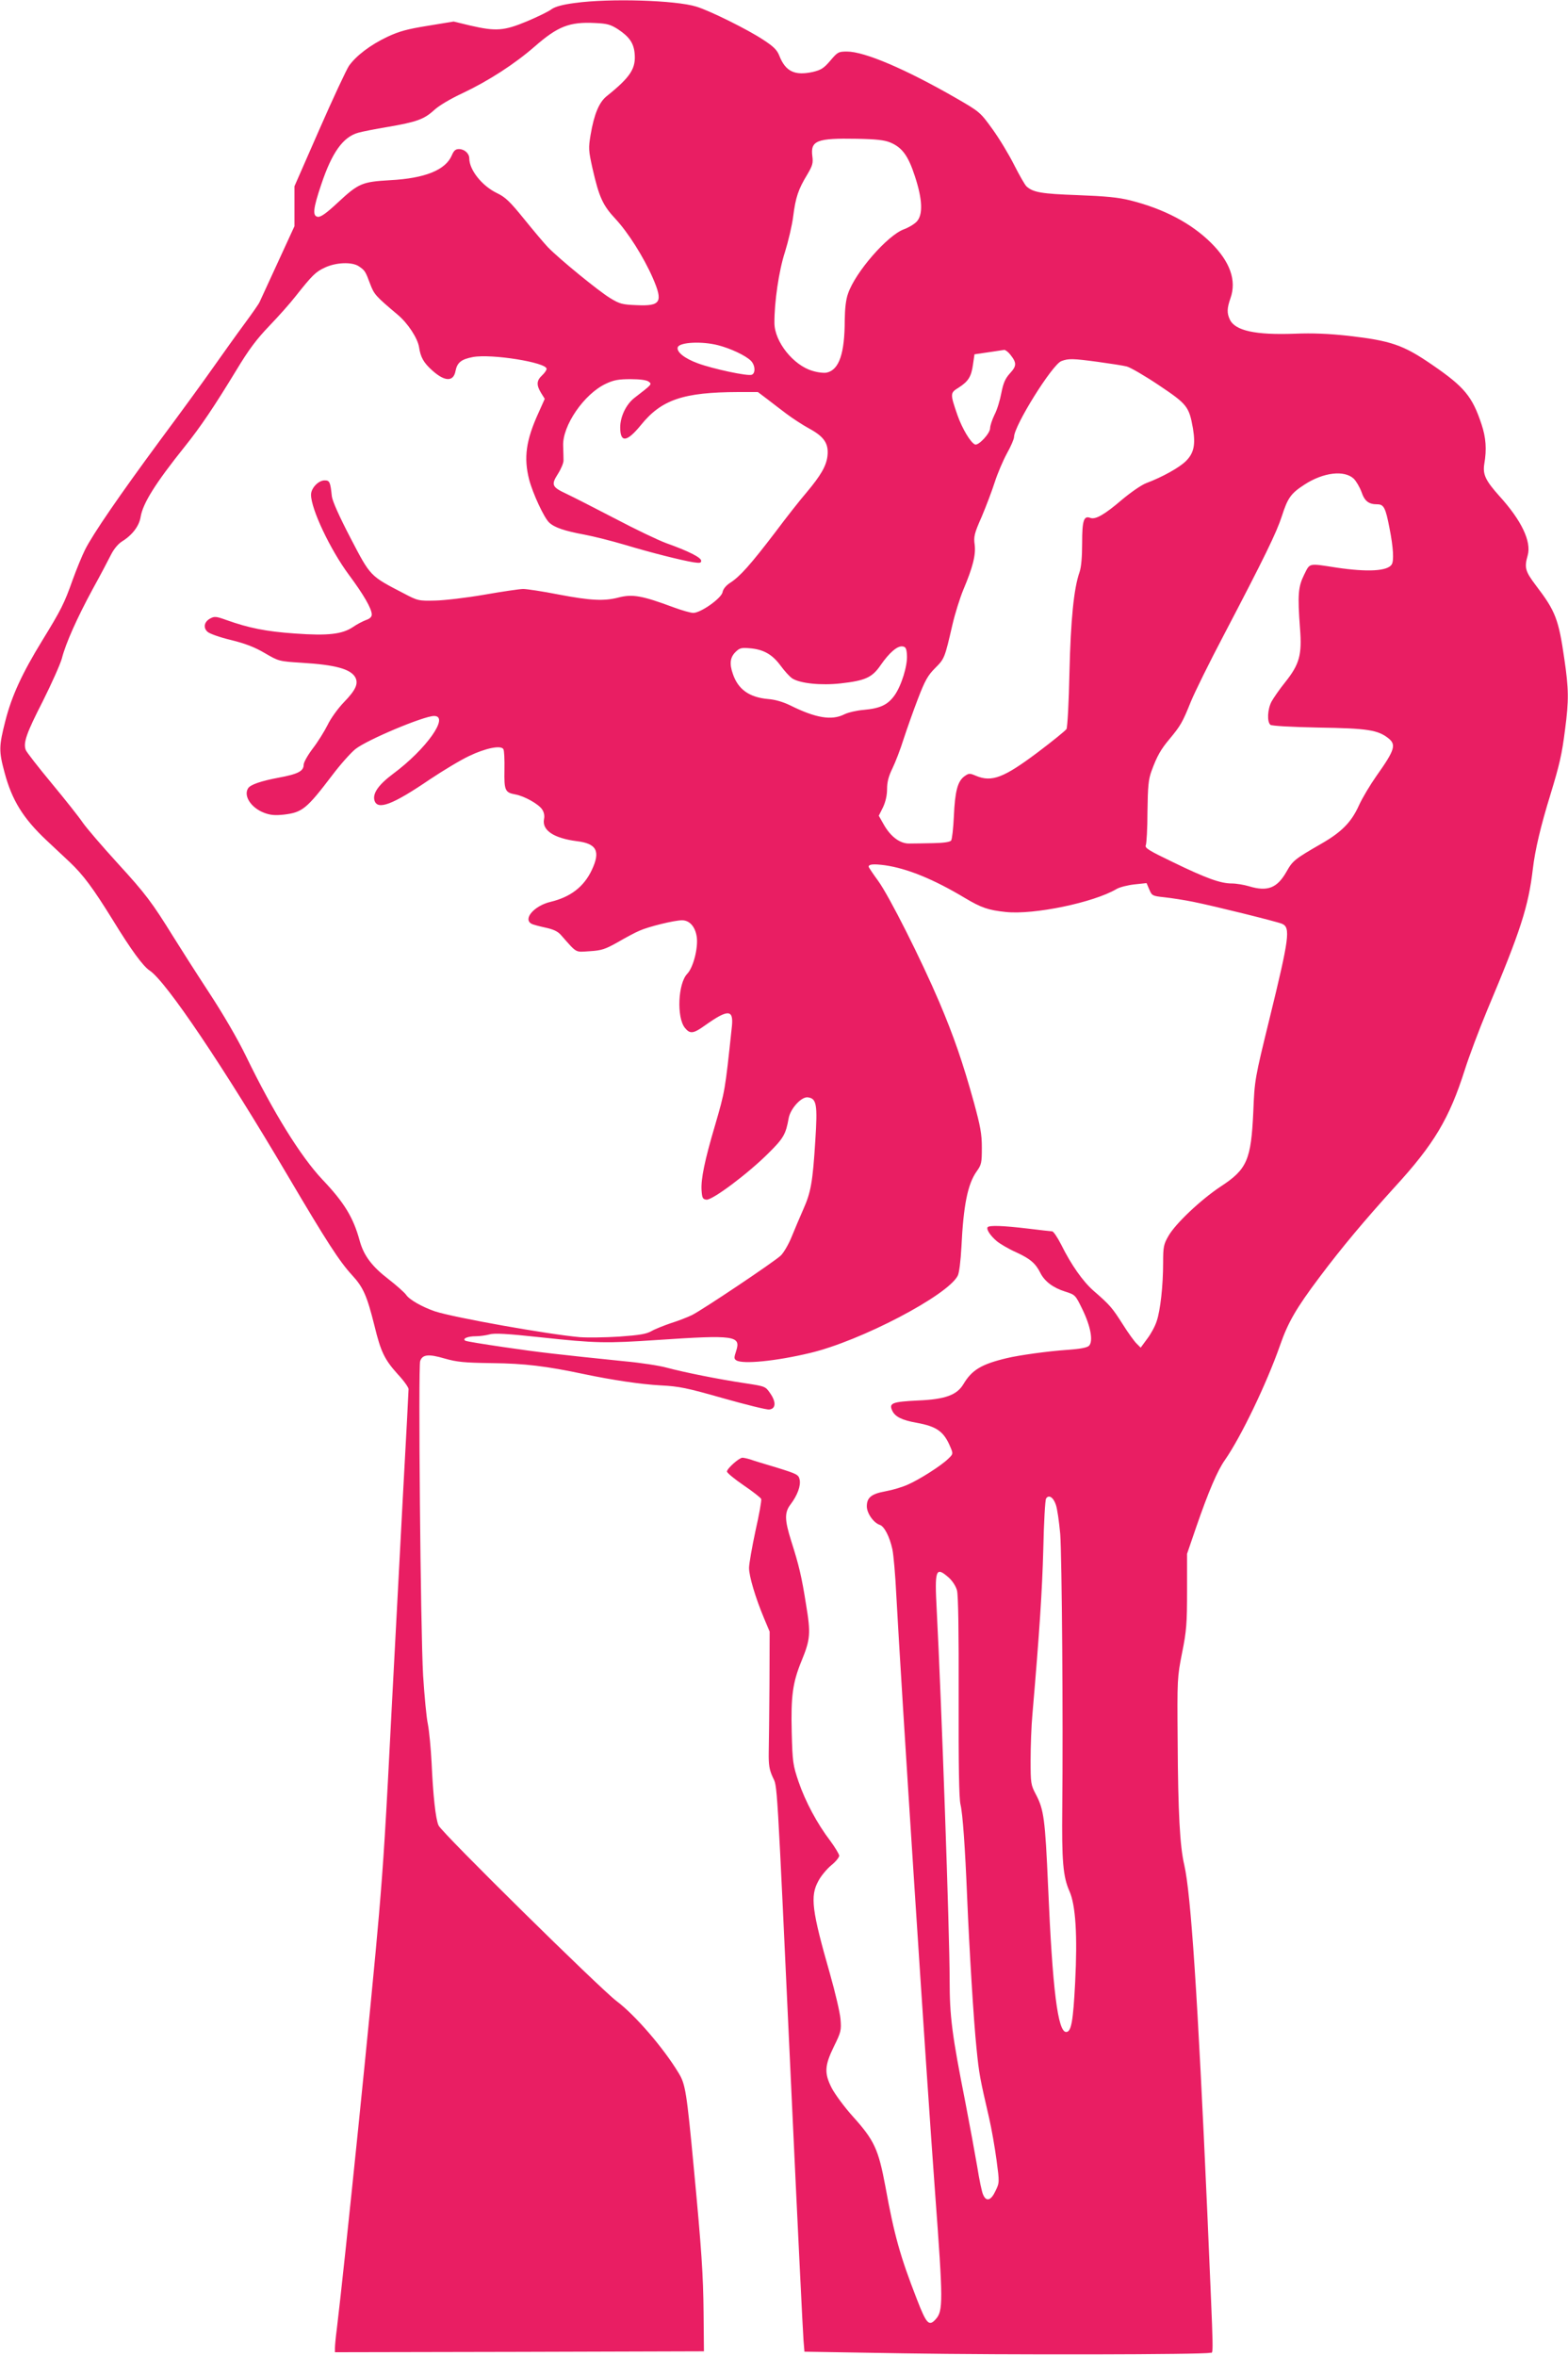 <?xml version="1.0" standalone="no"?>
<!DOCTYPE svg PUBLIC "-//W3C//DTD SVG 20010904//EN"
 "http://www.w3.org/TR/2001/REC-SVG-20010904/DTD/svg10.dtd">
<svg version="1.0" xmlns="http://www.w3.org/2000/svg"
 width="852pt" height="1280pt" viewBox="0 0 852 1280"
 preserveAspectRatio="xMidYMid meet">
<g transform="translate(0,1280) scale(0.1,-0.1)"
fill="#e91e63" stroke="none">
<path d="M3125 12784 c-69 -9 -108 -20 -128 -34 -15 -12 -75 -41 -134 -66
-125 -52 -168 -55 -307 -23 l-91 22 -140 -23 c-112 -18 -156 -30 -220 -60 -93
-44 -170 -103 -209 -158 -14 -21 -87 -177 -161 -346 l-135 -308 0 -109 0 -108
-91 -198 c-50 -109 -94 -205 -98 -213 -3 -9 -41 -63 -83 -120 -43 -58 -119
-165 -170 -237 -51 -73 -181 -251 -288 -395 -219 -297 -365 -509 -408 -595
-16 -32 -46 -105 -67 -163 -46 -130 -63 -163 -166 -331 -109 -178 -165 -299
-200 -436 -35 -138 -36 -163 -4 -281 40 -150 101 -248 226 -366 41 -38 98 -92
128 -120 74 -70 127 -142 233 -313 101 -165 165 -252 201 -276 89 -58 405
-528 752 -1117 210 -356 279 -463 348 -538 61 -66 81 -112 122 -276 34 -140
54 -182 126 -262 33 -35 59 -72 59 -81 0 -9 -13 -264 -30 -567 -16 -303 -43
-814 -60 -1136 -35 -689 -45 -847 -71 -1155 -37 -437 -187 -1904 -229 -2250
-6 -44 -10 -90 -10 -102 l0 -23 1003 2 1002 3 -2 210 c-2 205 -11 343 -53 785
-39 416 -46 457 -82 516 -83 138 -237 316 -338 392 -89 67 -950 915 -967 954
-16 34 -30 164 -38 343 -4 77 -13 170 -20 207 -8 36 -19 156 -26 265 -14 246
-27 1674 -16 1708 12 36 45 40 133 14 67 -19 106 -23 259 -25 176 -2 292 -16
500 -60 153 -32 306 -55 415 -61 101 -5 143 -14 340 -70 124 -35 236 -63 250
-61 36 4 38 41 5 88 -26 38 -27 38 -138 55 -141 21 -330 59 -423 84 -39 11
-142 27 -230 35 -361 37 -468 49 -657 77 -109 16 -203 31 -209 35 -17 11 13
24 57 24 22 0 56 5 75 10 26 8 96 4 280 -16 296 -32 353 -33 635 -14 417 28
452 23 425 -60 -12 -36 -12 -43 1 -51 35 -22 217 -4 400 40 275 65 749 313
803 420 8 15 16 81 20 156 11 227 34 342 83 411 26 36 28 47 28 129 0 75 -8
116 -43 245 -61 220 -110 361 -188 545 -98 230 -273 578 -333 660 -28 38 -51
73 -51 76 0 14 27 16 88 8 120 -17 264 -75 437 -179 86 -51 124 -65 221 -75
151 -16 476 51 601 125 17 10 61 21 97 25 l66 7 15 -35 c14 -33 16 -35 82 -42
37 -4 109 -15 158 -25 114 -23 453 -107 481 -119 47 -20 40 -75 -67 -512 -81
-331 -82 -335 -89 -509 -12 -263 -34 -313 -178 -407 -107 -71 -245 -201 -283
-268 -26 -45 -29 -59 -29 -145 0 -125 -15 -260 -35 -318 -8 -26 -31 -69 -51
-95 l-36 -49 -21 21 c-12 11 -47 59 -77 107 -57 89 -67 102 -158 181 -58 51
-121 140 -176 251 -20 39 -42 72 -49 72 -6 0 -66 7 -132 15 -134 16 -211 19
-219 7 -7 -12 16 -47 51 -76 17 -14 64 -42 105 -60 76 -35 105 -60 131 -112
23 -46 70 -81 134 -101 56 -18 56 -18 95 -98 45 -93 59 -173 35 -197 -11 -10
-47 -17 -119 -22 -103 -7 -262 -29 -328 -45 -138 -33 -189 -64 -235 -141 -35
-59 -99 -83 -247 -89 -140 -7 -159 -14 -140 -55 15 -33 53 -52 132 -66 111
-20 149 -48 184 -132 16 -37 15 -38 -12 -64 -39 -38 -154 -111 -217 -139 -30
-14 -84 -30 -122 -37 -78 -14 -103 -34 -103 -82 0 -38 37 -90 71 -101 24 -8
53 -64 68 -133 6 -29 16 -139 21 -245 27 -506 163 -2602 211 -3252 44 -592 44
-641 3 -686 -36 -40 -50 -26 -102 109 -90 231 -123 347 -171 612 -38 203 -60
251 -176 380 -47 52 -98 122 -115 154 -42 82 -40 122 11 227 39 79 41 88 36
149 -3 36 -29 146 -57 245 -99 346 -109 423 -63 506 14 27 46 65 70 85 24 19
43 43 43 52 -1 9 -23 46 -49 81 -71 93 -135 213 -172 321 -30 89 -33 106 -37
266 -5 201 5 273 54 392 47 115 50 147 24 303 -24 153 -39 216 -81 347 -36
115 -37 155 -3 199 37 49 56 101 49 134 -6 27 -14 31 -123 65 -64 19 -130 39
-146 45 -16 5 -35 9 -42 9 -18 0 -84 -59 -84 -75 0 -7 41 -41 91 -75 50 -34
92 -67 95 -74 3 -7 -11 -85 -31 -173 -19 -89 -35 -180 -35 -202 0 -45 35 -162
81 -272 l31 -74 -1 -285 c-1 -157 -3 -323 -4 -370 -1 -69 3 -94 21 -134 27
-60 20 55 102 -1706 33 -712 63 -1323 66 -1356 l5 -61 542 -9 c558 -9 1628 -7
1661 3 21 6 22 -81 -14 763 -52 1170 -89 1730 -125 1887 -24 101 -34 287 -36
673 -3 339 -2 348 24 480 24 119 27 159 27 337 l0 201 50 146 c67 194 116 308
156 364 87 125 226 414 299 622 43 124 87 201 214 370 123 164 245 309 408
489 215 234 298 374 382 638 23 73 78 219 122 325 182 432 224 563 248 768 12
102 42 230 96 405 49 161 62 216 79 352 21 158 20 220 -4 383 -31 216 -48 260
-155 400 -58 77 -63 96 -44 163 21 75 -34 190 -154 322 -75 84 -91 117 -82
174 14 80 9 144 -15 216 -50 151 -93 203 -268 323 -157 108 -223 131 -459 158
-104 11 -189 15 -287 11 -214 -8 -326 16 -354 78 -16 34 -15 61 4 115 34 96
-2 198 -106 301 -107 106 -255 184 -437 230 -68 17 -133 23 -288 29 -197 7
-241 15 -277 47 -9 8 -39 61 -67 116 -28 56 -81 144 -118 195 -67 93 -70 95
-198 169 -273 157 -497 253 -593 253 -46 0 -51 -3 -90 -49 -36 -42 -50 -51
-96 -62 -97 -21 -147 2 -181 87 -12 32 -31 51 -88 88 -81 54 -288 157 -363
180 -112 35 -471 46 -659 20z m233 -143 c60 -40 84 -73 90 -127 9 -85 -20
-131 -152 -237 -41 -33 -68 -98 -87 -210 -12 -72 -11 -85 10 -180 36 -158 56
-202 125 -276 69 -74 153 -207 203 -321 57 -131 44 -154 -87 -148 -77 3 -92 6
-144 38 -63 38 -277 213 -339 277 -21 22 -79 91 -130 154 -77 95 -101 118
-147 140 -81 39 -150 126 -150 188 0 27 -26 51 -56 51 -19 0 -28 -8 -39 -34
-34 -80 -146 -125 -335 -135 -153 -9 -171 -16 -286 -123 -61 -57 -91 -78 -107
-76 -30 4 -26 44 19 177 58 173 118 257 201 280 21 6 92 20 158 31 158 27 199
42 252 90 26 25 90 63 159 95 139 66 280 157 389 252 126 110 189 135 328 128
66 -3 84 -8 125 -34z m1479 -615 c65 -27 98 -72 134 -183 42 -127 45 -210 10
-247 -13 -14 -45 -33 -70 -42 -89 -33 -263 -232 -303 -349 -12 -33 -17 -82
-18 -144 0 -180 -30 -269 -96 -285 -14 -4 -50 0 -79 9 -104 30 -206 158 -207
259 -1 113 24 285 57 386 18 58 39 146 45 195 13 103 28 147 76 226 29 49 33
63 28 100 -11 85 24 99 241 95 107 -2 150 -7 182 -20z m-2887 -673 c33 -22 36
-28 61 -95 22 -58 29 -66 150 -168 55 -46 108 -127 116 -176 8 -55 25 -85 72
-127 68 -61 115 -62 126 -3 9 46 31 64 94 76 100 19 401 -29 401 -64 0 -7 -11
-23 -25 -36 -30 -28 -31 -52 -5 -95 l20 -32 -34 -76 c-68 -149 -81 -243 -51
-362 20 -76 81 -208 109 -234 28 -27 84 -46 193 -66 48 -9 147 -34 218 -55
143 -43 306 -84 373 -95 34 -5 42 -4 42 8 0 18 -67 52 -190 96 -46 17 -171 77
-279 134 -108 56 -225 116 -259 132 -84 39 -89 50 -50 111 17 27 31 60 30 74
0 14 -1 48 -2 77 -5 110 114 283 232 338 42 20 69 25 134 25 51 0 87 -5 98
-13 20 -15 20 -14 -77 -89 -45 -35 -77 -102 -77 -160 0 -85 36 -81 112 12 112
139 231 179 530 180 l106 0 49 -37 c26 -20 74 -57 106 -81 32 -24 88 -61 125
-81 81 -44 106 -82 98 -150 -7 -54 -36 -104 -113 -196 -33 -38 -111 -137 -173
-220 -132 -173 -190 -238 -242 -271 -23 -15 -39 -34 -42 -52 -8 -34 -119 -112
-159 -112 -14 0 -63 14 -109 31 -169 63 -221 72 -296 53 -79 -21 -154 -17
-327 16 -86 17 -173 30 -192 30 -19 0 -114 -14 -211 -31 -98 -17 -218 -31
-268 -32 -90 -2 -94 -1 -170 39 -185 96 -180 91 -289 300 -62 119 -99 202
-102 228 -8 78 -12 86 -39 86 -34 0 -74 -42 -74 -78 0 -78 105 -299 205 -434
81 -109 125 -185 125 -217 0 -13 -11 -23 -32 -30 -18 -7 -49 -23 -69 -37 -59
-40 -136 -49 -316 -36 -158 11 -251 30 -372 73 -58 21 -66 21 -90 8 -32 -18
-38 -50 -13 -72 11 -10 67 -30 126 -44 77 -19 128 -38 184 -71 77 -45 78 -45
202 -53 183 -11 266 -34 291 -80 17 -34 2 -68 -62 -134 -33 -34 -73 -90 -89
-124 -17 -34 -53 -92 -80 -127 -28 -37 -50 -76 -50 -89 0 -35 -32 -51 -135
-70 -96 -18 -155 -38 -167 -58 -26 -41 16 -106 87 -133 34 -13 59 -15 107 -10
101 12 124 31 264 215 43 57 100 121 125 141 64 51 370 179 427 180 87 1 -42
-181 -223 -315 -79 -59 -112 -107 -100 -145 17 -53 99 -22 300 115 72 48 168
106 215 128 90 43 172 59 185 37 5 -7 7 -58 6 -113 -2 -111 3 -123 58 -133 50
-9 127 -52 147 -82 10 -15 14 -35 10 -52 -12 -61 53 -104 177 -120 109 -13
131 -54 83 -156 -43 -92 -116 -148 -225 -174 -88 -21 -151 -93 -103 -119 9 -5
44 -14 76 -21 42 -9 66 -20 83 -39 91 -103 76 -94 158 -89 65 4 84 11 152 49
43 25 95 53 117 62 48 22 190 57 232 57 41 0 72 -35 80 -91 8 -60 -19 -166
-52 -200 -50 -52 -58 -236 -13 -293 28 -35 46 -33 110 13 124 88 155 88 146
-4 -38 -357 -37 -350 -92 -540 -56 -189 -77 -291 -73 -352 3 -42 6 -48 26 -51
31 -5 227 142 338 253 81 80 94 103 109 188 9 53 69 119 104 115 48 -6 54 -37
41 -236 -14 -225 -24 -280 -65 -372 -18 -41 -47 -109 -64 -151 -17 -42 -44
-87 -59 -101 -36 -34 -424 -294 -482 -323 -25 -12 -76 -32 -115 -44 -38 -13
-86 -32 -105 -43 -28 -16 -64 -22 -175 -30 -77 -5 -174 -6 -215 -3 -171 15
-681 106 -786 140 -70 24 -141 64 -158 91 -9 12 -51 50 -95 84 -91 70 -135
129 -157 210 -34 125 -84 207 -202 331 -118 125 -267 365 -415 670 -45 93
-126 232 -203 349 -70 107 -156 242 -192 300 -116 187 -150 233 -303 400 -83
91 -168 190 -189 220 -20 30 -97 127 -170 215 -73 88 -136 169 -140 180 -15
39 4 92 92 264 48 96 95 201 104 233 21 83 83 221 168 378 41 74 85 158 99
186 16 32 40 60 61 73 55 34 92 83 100 132 12 74 80 183 241 384 85 106 159
216 280 415 67 111 109 167 179 240 50 52 114 124 141 159 92 116 110 134 160
157 61 29 148 32 185 7z m1953 -429 c69 -18 149 -56 177 -84 24 -24 26 -68 5
-76 -22 -9 -212 32 -293 62 -74 27 -118 63 -109 88 11 27 132 33 220 10z
m1586 -50 c36 -45 36 -62 -1 -102 -26 -29 -36 -52 -47 -107 -7 -38 -23 -92
-37 -118 -13 -27 -24 -60 -24 -73 0 -29 -63 -96 -82 -89 -24 10 -69 85 -95
158 -41 119 -41 122 6 151 53 34 69 60 78 126 l8 55 75 11 c41 6 80 12 87 13
6 0 21 -11 32 -25z m476 -40 c66 -9 137 -20 157 -25 20 -5 99 -51 175 -102
154 -103 164 -116 185 -234 15 -90 5 -135 -38 -178 -35 -35 -128 -87 -216
-120 -26 -10 -84 -50 -134 -92 -91 -78 -141 -107 -169 -97 -36 14 -45 -13 -45
-136 0 -76 -5 -132 -14 -158 -31 -88 -48 -256 -55 -547 -3 -159 -11 -297 -16
-306 -6 -9 -76 -66 -157 -127 -184 -138 -249 -163 -335 -127 -35 15 -39 14
-63 -3 -37 -27 -51 -82 -57 -217 -3 -66 -10 -126 -15 -132 -7 -8 -41 -13 -97
-14 -47 -1 -105 -2 -128 -2 -52 -2 -104 37 -142 105 l-26 46 23 46 c14 30 22
65 22 99 0 38 8 69 29 112 16 33 44 105 61 160 18 55 53 154 78 219 38 99 54
127 93 166 51 51 52 53 94 235 14 61 41 146 59 190 52 123 69 190 62 246 -6
43 -2 61 38 151 24 57 56 141 71 188 15 47 45 117 66 156 22 39 39 79 39 90 0
61 208 394 257 412 39 15 63 14 198 -4z m1391 -635 c13 -13 32 -45 42 -72 17
-50 39 -67 86 -67 35 0 45 -19 66 -129 21 -106 25 -178 12 -198 -23 -36 -130
-42 -299 -17 -156 24 -144 27 -177 -39 -32 -65 -36 -108 -22 -293 11 -142 -3
-193 -81 -291 -30 -37 -63 -85 -74 -105 -22 -42 -25 -110 -6 -126 7 -6 113
-12 262 -15 265 -4 322 -13 379 -58 44 -35 35 -64 -65 -205 -33 -47 -76 -118
-95 -160 -41 -91 -94 -145 -206 -209 -142 -82 -154 -91 -187 -150 -51 -90
-103 -111 -205 -80 -27 8 -69 15 -93 15 -61 0 -139 28 -320 116 -131 63 -154
77 -147 92 4 9 9 91 9 182 2 139 5 174 22 221 30 82 51 118 98 174 59 71 70
89 115 201 22 54 103 218 180 364 223 426 286 556 315 645 32 100 49 124 123
172 103 67 217 80 268 32z m-2428 -958 c4 -57 -30 -167 -68 -220 -37 -51 -78
-70 -168 -78 -37 -3 -84 -14 -104 -24 -69 -35 -156 -20 -293 48 -39 19 -82 32
-121 35 -103 9 -164 53 -192 137 -19 54 -15 89 14 118 22 22 32 25 77 21 75
-6 123 -33 168 -94 22 -30 50 -61 64 -70 42 -27 155 -39 263 -27 134 15 171
32 217 99 47 68 91 106 119 102 17 -2 22 -11 24 -47z m809 -4616 c8 -22 18
-94 24 -160 9 -127 16 -1014 11 -1485 -3 -292 4 -376 39 -455 34 -76 44 -241
31 -496 -11 -213 -21 -269 -49 -269 -45 0 -74 228 -98 790 -16 367 -23 418
-66 500 -28 53 -29 61 -29 188 0 74 4 186 10 250 38 442 53 670 59 897 3 143
10 266 15 273 14 23 39 8 53 -33z m-582 -396 c20 -18 39 -47 45 -70 7 -25 10
-229 9 -576 -1 -379 2 -552 10 -587 12 -49 25 -232 36 -501 12 -288 36 -681
51 -823 14 -142 19 -165 68 -377 14 -60 32 -165 41 -232 16 -120 16 -122 -6
-167 -24 -52 -50 -60 -67 -20 -7 14 -21 82 -32 152 -12 70 -41 228 -65 352
-72 365 -85 462 -85 665 0 255 -45 1526 -70 2004 -12 225 -6 242 65 180z"/>
</g>
</svg>
